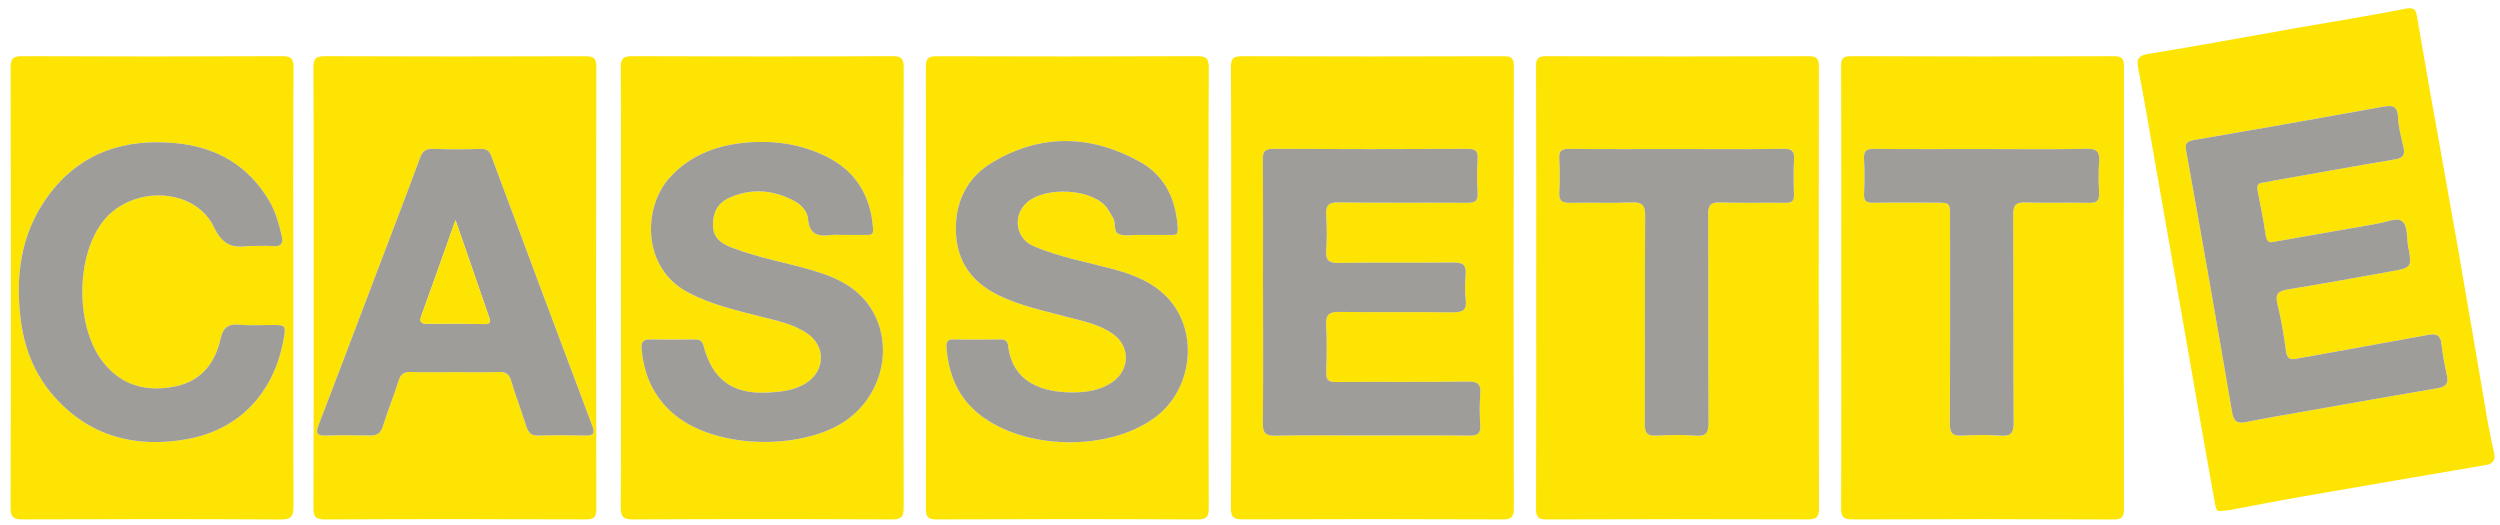 <?xml version="1.0" encoding="utf-8"?>
<!-- Generator: Adobe Illustrator 13.0.0, SVG Export Plug-In . SVG Version: 6.00 Build 14948)  -->
<!DOCTYPE svg PUBLIC "-//W3C//DTD SVG 1.1//EN" "http://www.w3.org/Graphics/SVG/1.1/DTD/svg11.dtd">
<svg version="1.1" id="Ebene_1" xmlns="http://www.w3.org/2000/svg" xmlns:xlink="http://www.w3.org/1999/xlink" x="0px" y="0px"
	 width="132.75px" height="27.875px" viewBox="0 0 132.75 27.875" enable-background="new 0 0 132.75 27.875" xml:space="preserve">
<g>
	<defs>
		<rect id="SVGID_1_" x="-354.625" y="-283.125" width="841.89" height="595.28"/>
	</defs>
	<clipPath id="SVGID_2_">
		<use xlink:href="#SVGID_1_"  overflow="visible"/>
	</clipPath>
	<g clip-path="url(#SVGID_2_)">
		<defs>
			<rect id="SVGID_3_" x="-18.517" y="-6.736" width="170.302" height="42.623"/>
		</defs>
		<clipPath id="SVGID_4_">
			<use xlink:href="#SVGID_3_"  overflow="visible"/>
		</clipPath>
		<g clip-path="url(#SVGID_4_)">
			<defs>
				<rect id="SVGID_5_" x="-18.517" y="-6.736" width="170.302" height="42.623"/>
			</defs>
			<clipPath id="SVGID_6_">
				<use xlink:href="#SVGID_5_"  overflow="visible"/>
			</clipPath>
			<path clip-path="url(#SVGID_6_)" fill-rule="evenodd" clip-rule="evenodd" fill="#FDE402" d="M81.574,15.25
				c0.001-3.898,0.008-7.796-0.01-11.693c-0.001-0.433,0.084-0.575,0.55-0.573c4.638,0.019,9.274,0.018,13.912,0.001
				c0.458-0.002,0.558,0.129,0.558,0.569C96.57,11.369,96.568,19.186,96.588,27c0,0.507-0.177,0.58-0.617,0.579
				c-4.617-0.014-9.235-0.017-13.853,0.003c-0.473,0.002-0.555-0.15-0.554-0.579C81.58,23.085,81.574,19.167,81.574,15.25
				 M89.066,7.915c-1.918,0-3.837,0.009-5.755-0.008c-0.389-0.004-0.533,0.102-0.513,0.503c0.031,0.598,0.035,1.2,0.001,1.798
				c-0.028,0.47,0.168,0.572,0.597,0.562c1.078-0.026,2.159,0.025,3.236-0.022c0.585-0.027,0.73,0.158,0.727,0.73
				c-0.025,3.676-0.005,7.354-0.021,11.031c-0.002,0.464,0.116,0.648,0.603,0.623c0.698-0.036,1.402-0.052,2.098,0.002
				c0.576,0.044,0.69-0.172,0.687-0.706c-0.021-3.677-0.002-7.354-0.021-11.032c-0.003-0.485,0.111-0.663,0.626-0.647
				c1.158,0.038,2.318,0.002,3.478,0.02c0.333,0.005,0.466-0.089,0.453-0.437c-0.022-0.619-0.034-1.241,0.003-1.858
				c0.027-0.445-0.104-0.577-0.562-0.571C92.824,7.93,90.945,7.915,89.066,7.915"/>
			<path clip-path="url(#SVGID_6_)" fill-rule="evenodd" clip-rule="evenodd" fill="#FDE402" d="M97.773,15.243
				c0.001-3.9,0.008-7.799-0.01-11.698c-0.002-0.429,0.076-0.564,0.538-0.562c4.639,0.02,9.277,0.019,13.916,0.002
				c0.446-0.001,0.567,0.108,0.566,0.561c-0.015,7.818-0.014,15.636-0.002,23.454c0.001,0.428-0.076,0.584-0.551,0.583
				c-4.618-0.021-9.237-0.022-13.856-0.002c-0.517,0.003-0.614-0.161-0.612-0.642C97.782,23.04,97.773,19.141,97.773,15.243
				 M105.275,7.915c-1.918,0-3.838,0.011-5.756-0.008c-0.414-0.005-0.564,0.106-0.541,0.534c0.035,0.618,0.028,1.24,0.001,1.858
				c-0.017,0.38,0.13,0.476,0.486,0.47c1.1-0.019,2.199-0.007,3.298-0.007c0.781,0,0.783,0,0.783,0.762
				c0,3.658,0.01,7.315-0.011,10.975c-0.003,0.508,0.158,0.659,0.648,0.633c0.678-0.036,1.362-0.046,2.037,0.002
				c0.551,0.038,0.707-0.132,0.703-0.691c-0.025-3.678-0.001-7.356-0.025-11.033c-0.003-0.542,0.158-0.678,0.679-0.66
				c1.117,0.04,2.238-0.006,3.356,0.022c0.432,0.011,0.552-0.139,0.528-0.548c-0.032-0.538-0.04-1.081,0-1.618
				c0.041-0.523-0.092-0.718-0.671-0.705C108.954,7.941,107.114,7.915,105.275,7.915"/>
			<path clip-path="url(#SVGID_6_)" fill-rule="evenodd" clip-rule="evenodd" fill="#FDE402" d="M15.575,15.301
				c0,3.857-0.008,7.715,0.01,11.572c0.002,0.514-0.088,0.715-0.674,0.711c-4.557-0.027-9.114-0.021-13.67-0.005
				c-0.494,0.002-0.683-0.07-0.681-0.639c0.022-7.775,0.019-15.549,0.004-23.324C0.563,3.129,0.669,2.981,1.179,2.983
				c4.597,0.021,9.193,0.021,13.79,0c0.506-0.003,0.62,0.134,0.618,0.626C15.565,7.506,15.575,11.404,15.575,15.301 M13.369,13.063
				c0.38,0,0.762-0.024,1.139,0.006c0.417,0.034,0.545-0.138,0.457-0.52c-0.152-0.663-0.332-1.316-0.684-1.908
				c-1.106-1.864-2.796-2.826-4.9-3.035c-2.766-0.275-5.158,0.498-6.849,2.828c-1.455,2.004-1.738,4.294-1.412,6.681
				c0.202,1.474,0.761,2.819,1.755,3.94c1.886,2.126,4.316,2.742,7.016,2.27c2.835-0.497,4.676-2.482,5.176-5.35
				c0.119-0.682,0.09-0.719-0.589-0.72c-0.58-0.002-1.163,0.04-1.738-0.012c-0.61-0.054-0.887,0.107-1.034,0.768
				c-0.282,1.266-1.028,2.221-2.373,2.502c-1.495,0.313-2.83-0.007-3.826-1.238c-1.498-1.851-1.51-5.609-0.052-7.5
				c1.502-1.948,4.872-1.859,5.9,0.277c0.455,0.944,0.969,1.132,1.834,1.011C13.248,13.056,13.309,13.063,13.369,13.063"/>
			<path clip-path="url(#SVGID_6_)" fill-rule="evenodd" clip-rule="evenodd" fill="#FDE402" d="M117.962,27.127
				c-0.27,0.087-0.31-0.183-0.345-0.376c-0.342-1.889-0.67-3.78-1.001-5.67c-0.379-2.164-0.755-4.328-1.134-6.491
				c-0.383-2.18-0.764-4.361-1.149-6.541c-0.257-1.46-0.497-2.924-0.787-4.377c-0.105-0.525-0.03-0.721,0.557-0.815
				c2.576-0.413,5.141-0.895,7.71-1.346c1.986-0.35,3.98-0.667,5.96-1.054c0.477-0.092,0.52,0.132,0.575,0.446
				c0.211,1.207,0.412,2.415,0.625,3.621c0.509,2.864,1.032,5.724,1.532,8.589c0.541,3.098,1.061,6.201,1.596,9.3
				c0.094,0.545,0.212,1.086,0.333,1.626c0.086,0.381-0.021,0.585-0.435,0.655c-3.315,0.561-6.63,1.129-9.942,1.707
				c-1.228,0.214-2.449,0.459-3.675,0.687C118.265,27.11,118.144,27.111,117.962,27.127 M120.697,12.848
				c-0.206,0.052-0.34-0.03-0.388-0.358c-0.114-0.789-0.275-1.571-0.428-2.354c-0.051-0.264-0.004-0.424,0.302-0.443
				c0.178-0.012,0.353-0.068,0.529-0.099c2.159-0.382,4.317-0.773,6.48-1.135c0.427-0.071,0.521-0.249,0.432-0.638
				c-0.119-0.525-0.267-1.054-0.289-1.586c-0.027-0.668-0.352-0.649-0.858-0.557c-3.315,0.601-6.633,1.187-9.954,1.754
				c-0.41,0.07-0.512,0.16-0.432,0.603c0.832,4.61,1.643,9.225,2.432,13.843c0.086,0.502,0.265,0.629,0.743,0.533
				c1.055-0.213,2.118-0.392,3.178-0.578c2.336-0.412,4.672-0.829,7.011-1.224c0.436-0.074,0.566-0.259,0.474-0.683
				c-0.119-0.545-0.229-1.095-0.285-1.648c-0.05-0.482-0.266-0.576-0.708-0.495c-2.333,0.432-4.67,0.84-7.004,1.266
				c-0.349,0.063-0.491-0.014-0.544-0.396c-0.115-0.848-0.256-1.696-0.458-2.527c-0.129-0.532,0.051-0.676,0.54-0.756
				c1.831-0.298,3.654-0.63,5.479-0.958c1.12-0.201,1.139-0.211,0.92-1.349c-0.089-0.463,0.007-1.098-0.348-1.336
				c-0.269-0.18-0.831,0.078-1.262,0.143c-0.139,0.021-0.275,0.052-0.413,0.076C124.158,12.242,122.47,12.537,120.697,12.848"/>
			<path clip-path="url(#SVGID_6_)" fill-rule="evenodd" clip-rule="evenodd" fill="#FDE402" d="M64.174,15.298
				c0,3.878-0.007,7.756,0.01,11.633c0.003,0.469-0.074,0.654-0.606,0.651c-4.617-0.023-9.234-0.02-13.851-0.002
				c-0.456,0.002-0.563-0.128-0.562-0.571c0.013-7.815,0.014-15.631-0.003-23.446c-0.001-0.496,0.16-0.579,0.607-0.577
				c4.597,0.015,9.194,0.017,13.791-0.003c0.496-0.002,0.629,0.122,0.627,0.622C64.165,7.503,64.174,11.401,64.174,15.298
				 M60.94,12.475c0.419,0,0.839-0.004,1.259,0.002c0.228,0.003,0.355-0.018,0.34-0.325c-0.077-1.523-0.661-2.807-1.995-3.551
				c-2.595-1.447-5.269-1.524-7.855,0.027c-1.37,0.822-2.002,2.152-1.927,3.753c0.073,1.56,0.887,2.639,2.29,3.313
				c1.109,0.534,2.297,0.79,3.472,1.101c0.884,0.234,1.8,0.396,2.572,0.937c0.938,0.658,0.91,1.921-0.038,2.566
				c-0.644,0.438-1.389,0.542-2.118,0.54c-1.477-0.004-3.152-0.44-3.407-2.465c-0.037-0.294-0.178-0.351-0.436-0.348
				c-0.819,0.011-1.639,0.017-2.458-0.002c-0.34-0.007-0.403,0.146-0.38,0.438c0.11,1.393,0.59,2.604,1.7,3.507
				c2.396,1.947,6.921,2.033,9.394,0.183c1.944-1.455,2.312-4.437,0.741-6.231c-0.793-0.905-1.872-1.331-3.007-1.634
				c-1.405-0.376-2.846-0.636-4.192-1.207c-0.979-0.415-1.147-1.654-0.345-2.343c0.956-0.821,3.268-0.727,4.132,0.183
				c0.175,0.184,0.279,0.434,0.422,0.65c0.18,0.274-0.025,0.749,0.344,0.875c0.305,0.104,0.673,0.029,1.012,0.032
				C60.62,12.476,60.78,12.475,60.94,12.475"/>
			<path clip-path="url(#SVGID_6_)" fill-rule="evenodd" clip-rule="evenodd" fill="#FDE402" d="M32.975,15.296
				c-0.001-3.897,0.01-7.795-0.013-11.693c-0.003-0.502,0.129-0.622,0.625-0.62c4.597,0.02,9.194,0.022,13.791-0.001
				c0.523-0.003,0.608,0.162,0.607,0.639c-0.015,7.775-0.015,15.55,0,23.325c0.001,0.486-0.113,0.637-0.62,0.635
				c-4.578-0.021-9.155-0.021-13.732,0c-0.514,0.002-0.675-0.107-0.672-0.652C32.987,23.052,32.975,19.174,32.975,15.296
				 M44.678,12.475c0.46,0,0.92-0.003,1.38,0.001c0.216,0.002,0.32-0.052,0.303-0.311c-0.12-1.786-0.934-3.113-2.564-3.893
				c-1.411-0.674-2.917-0.851-4.447-0.671c-1.46,0.172-2.77,0.707-3.796,1.838c-1.406,1.55-1.501,4.775,0.983,6.09
				c1.2,0.635,2.5,0.931,3.793,1.267c0.887,0.23,1.802,0.391,2.572,0.937c0.936,0.662,0.911,1.92-0.036,2.567
				c-0.643,0.438-1.387,0.509-2.121,0.547c-1.852,0.094-2.919-0.697-3.386-2.478c-0.072-0.272-0.199-0.347-0.456-0.344
				c-0.8,0.011-1.6,0.014-2.4,0c-0.346-0.006-0.463,0.144-0.436,0.471c0.109,1.301,0.561,2.429,1.539,3.341
				c2.186,2.04,6.857,2.092,9.197,0.571c1.94-1.262,2.653-3.807,1.586-5.793c-0.673-1.253-1.842-1.837-3.138-2.226
				c-1.47-0.442-2.995-0.695-4.432-1.255c-0.532-0.207-0.948-0.501-0.961-1.155c-0.014-0.668,0.233-1.184,0.841-1.463
				c1.191-0.546,2.371-0.444,3.508,0.17c0.363,0.197,0.668,0.55,0.699,0.933c0.069,0.852,0.552,0.954,1.232,0.86
				C44.314,12.454,44.498,12.475,44.678,12.475"/>
			<path clip-path="url(#SVGID_6_)" fill-rule="evenodd" clip-rule="evenodd" fill="#FDE402" d="M16.655,15.298
				c0-3.897,0.009-7.795-0.013-11.692c-0.002-0.503,0.132-0.624,0.628-0.622c4.597,0.02,9.195,0.018,13.792,0.002
				c0.452-0.002,0.605,0.091,0.604,0.581c-0.017,7.815-0.015,15.63-0.001,23.445c0.001,0.449-0.115,0.569-0.565,0.567
				c-4.617-0.017-9.235-0.02-13.852,0.003c-0.532,0.003-0.606-0.184-0.604-0.651C16.662,23.054,16.654,19.176,16.655,15.298
				 M24.155,19.76c0.779,0,1.559,0.016,2.337-0.008c0.356-0.01,0.538,0.098,0.645,0.453c0.248,0.821,0.555,1.624,0.814,2.441
				c0.104,0.329,0.256,0.493,0.631,0.482c0.839-0.025,1.678-0.021,2.517-0.003c0.455,0.01,0.49-0.147,0.343-0.537
				c-1.792-4.761-3.574-9.525-5.349-14.292c-0.106-0.285-0.247-0.398-0.56-0.39c-0.839,0.023-1.68,0.034-2.517-0.003
				c-0.417-0.019-0.583,0.13-0.723,0.509c-0.795,2.153-1.62,4.294-2.435,6.439c-0.978,2.575-1.95,5.152-2.942,7.723
				c-0.168,0.435-0.078,0.566,0.382,0.553c0.779-0.023,1.559-0.017,2.338-0.002c0.368,0.007,0.577-0.104,0.695-0.487
				c0.253-0.819,0.583-1.614,0.839-2.433c0.111-0.356,0.295-0.461,0.647-0.451C22.595,19.775,23.375,19.761,24.155,19.76"/>
			<path clip-path="url(#SVGID_6_)" fill-rule="evenodd" clip-rule="evenodd" fill="#FDE402" d="M65.375,15.267
				c0-3.899,0.009-7.797-0.012-11.695C65.36,3.09,65.5,2.983,65.961,2.985c4.617,0.017,9.235,0.016,13.853,0.001
				c0.431-0.002,0.572,0.082,0.571,0.549c-0.017,7.816-0.016,15.633-0.001,23.448c0.001,0.472-0.121,0.599-0.595,0.597
				c-4.598-0.019-9.195-0.02-13.793-0.002c-0.484,0.002-0.637-0.107-0.634-0.617C65.384,23.063,65.375,19.165,65.375,15.267
				 M67.065,15.496h0.002c0,2.318,0.016,4.637-0.011,6.955c-0.006,0.517,0.12,0.696,0.662,0.684
				c1.479-0.037,2.958-0.014,4.437-0.015c1.959,0,3.918-0.013,5.876,0.01c0.45,0.006,0.602-0.125,0.571-0.576
				c-0.038-0.537-0.04-1.081,0-1.617c0.039-0.507-0.093-0.685-0.646-0.676c-2.338,0.034-4.677,0.006-7.016,0.022
				c-0.386,0.002-0.53-0.097-0.518-0.5c0.027-0.839,0.042-1.682-0.004-2.518c-0.029-0.557,0.152-0.714,0.705-0.704
				c1.998,0.031,3.997-0.004,5.996,0.022c0.517,0.007,0.783-0.085,0.711-0.677c-0.053-0.433-0.038-0.88-0.003-1.317
				c0.038-0.487-0.121-0.659-0.632-0.652c-2.039,0.027-4.078-0.01-6.116,0.024c-0.546,0.01-0.692-0.162-0.658-0.677
				c0.041-0.617,0.043-1.241,0-1.858c-0.036-0.517,0.11-0.687,0.656-0.68c2.278,0.033,4.558,0.005,6.836,0.022
				c0.405,0.003,0.574-0.09,0.548-0.527c-0.035-0.598-0.034-1.201,0-1.798c0.023-0.417-0.103-0.541-0.529-0.539
				c-3.438,0.017-6.875,0.019-10.313-0.001c-0.458-0.003-0.569,0.137-0.564,0.576C67.076,10.819,67.065,13.157,67.065,15.496"/>
			<path clip-path="url(#SVGID_6_)" fill-rule="evenodd" clip-rule="evenodd" fill="#9E9D99" d="M89.066,7.915
				c1.879,0,3.758,0.016,5.636-0.011c0.457-0.007,0.589,0.126,0.562,0.571c-0.037,0.617-0.025,1.238-0.003,1.857
				c0.013,0.348-0.12,0.442-0.453,0.437c-1.159-0.017-2.319,0.019-3.478-0.019c-0.515-0.017-0.629,0.162-0.626,0.647
				c0.019,3.677-0.001,7.354,0.021,11.031c0.004,0.534-0.11,0.75-0.687,0.706c-0.695-0.054-1.399-0.038-2.098-0.002
				c-0.486,0.025-0.604-0.159-0.603-0.623c0.017-3.677-0.004-7.354,0.021-11.031c0.004-0.572-0.142-0.756-0.727-0.73
				c-1.077,0.048-2.158-0.003-3.236,0.022c-0.429,0.01-0.625-0.092-0.597-0.562c0.034-0.597,0.03-1.2-0.001-1.797
				c-0.021-0.402,0.124-0.507,0.513-0.504C85.229,7.925,87.148,7.915,89.066,7.915"/>
			<path clip-path="url(#SVGID_6_)" fill-rule="evenodd" clip-rule="evenodd" fill="#9E9D99" d="M105.275,7.915
				c1.839,0,3.679,0.027,5.517-0.015c0.579-0.013,0.712,0.182,0.671,0.705c-0.04,0.537-0.032,1.08,0,1.618
				c0.023,0.409-0.097,0.559-0.528,0.548c-1.118-0.028-2.239,0.018-3.356-0.022c-0.521-0.018-0.682,0.118-0.679,0.66
				c0.024,3.677,0,7.355,0.025,11.033c0.004,0.56-0.152,0.729-0.703,0.691c-0.675-0.048-1.359-0.038-2.037-0.002
				c-0.49,0.026-0.651-0.125-0.648-0.633c0.021-3.659,0.011-7.316,0.011-10.975c0-0.762-0.002-0.762-0.783-0.762
				c-1.099,0-2.198-0.012-3.298,0.007c-0.356,0.006-0.503-0.09-0.486-0.47c0.027-0.618,0.034-1.24-0.001-1.858
				c-0.023-0.428,0.127-0.539,0.541-0.534C101.438,7.926,103.357,7.915,105.275,7.915"/>
			<path clip-path="url(#SVGID_6_)" fill-rule="evenodd" clip-rule="evenodd" fill="#9E9D99" d="M13.369,13.063
				c-0.06,0-0.121-0.007-0.18,0c-0.865,0.121-1.379-0.067-1.834-1.011c-1.028-2.136-4.398-2.225-5.9-0.277
				c-1.458,1.891-1.446,5.65,0.052,7.5c0.996,1.231,2.331,1.551,3.826,1.238c1.345-0.281,2.091-1.236,2.373-2.502
				c0.147-0.66,0.424-0.821,1.034-0.768c0.575,0.052,1.158,0.01,1.738,0.012c0.679,0.001,0.708,0.038,0.589,0.72
				c-0.5,2.867-2.341,4.853-5.176,5.35c-2.7,0.473-5.13-0.144-7.016-2.27c-0.994-1.121-1.553-2.467-1.755-3.94
				c-0.326-2.387-0.043-4.677,1.412-6.681c1.691-2.33,4.083-3.103,6.849-2.828c2.104,0.209,3.794,1.171,4.9,3.035
				c0.352,0.592,0.532,1.245,0.684,1.908c0.088,0.382-0.04,0.554-0.457,0.52C14.131,13.039,13.749,13.063,13.369,13.063"/>
			<path clip-path="url(#SVGID_6_)" fill-rule="evenodd" clip-rule="evenodd" fill="#9E9D99" d="M120.697,12.848
				c1.772-0.311,3.461-0.606,5.149-0.902c0.138-0.024,0.274-0.055,0.413-0.076c0.431-0.065,0.993-0.323,1.262-0.143
				c0.354,0.238,0.259,0.873,0.348,1.336c0.219,1.138,0.2,1.148-0.92,1.349c-1.825,0.328-3.648,0.66-5.479,0.958
				c-0.489,0.08-0.669,0.224-0.54,0.756c0.202,0.831,0.343,1.68,0.458,2.527c0.053,0.382,0.195,0.459,0.544,0.396
				c2.334-0.426,4.671-0.834,7.004-1.266c0.442-0.081,0.658,0.013,0.708,0.495c0.057,0.554,0.166,1.104,0.285,1.648
				c0.093,0.424-0.038,0.608-0.474,0.683c-2.339,0.395-4.675,0.812-7.011,1.224c-1.06,0.187-2.123,0.365-3.178,0.578
				c-0.479,0.096-0.657-0.031-0.743-0.533c-0.789-4.618-1.6-9.233-2.432-13.843c-0.08-0.443,0.021-0.533,0.432-0.603
				c3.321-0.567,6.639-1.153,9.954-1.754c0.507-0.092,0.831-0.111,0.858,0.557c0.022,0.532,0.17,1.061,0.289,1.586
				c0.089,0.389-0.005,0.567-0.432,0.638c-2.163,0.362-4.321,0.753-6.48,1.135c-0.177,0.031-0.352,0.087-0.529,0.099
				c-0.306,0.019-0.353,0.179-0.302,0.443c0.152,0.783,0.313,1.565,0.428,2.354C120.357,12.818,120.491,12.9,120.697,12.848"/>
			<path clip-path="url(#SVGID_6_)" fill-rule="evenodd" clip-rule="evenodd" fill="#9E9D99" d="M60.94,12.475
				c-0.16,0-0.32,0.001-0.48,0c-0.339-0.003-0.707,0.072-1.012-0.032c-0.369-0.126-0.164-0.601-0.344-0.875
				c-0.143-0.216-0.247-0.466-0.422-0.65c-0.864-0.91-3.176-1.004-4.132-0.183c-0.802,0.689-0.634,1.928,0.345,2.343
				c1.346,0.571,2.787,0.831,4.192,1.207c1.135,0.303,2.214,0.729,3.007,1.634c1.571,1.795,1.203,4.776-0.741,6.231
				c-2.473,1.851-6.998,1.765-9.394-0.183c-1.11-0.902-1.59-2.114-1.7-3.507c-0.023-0.292,0.04-0.444,0.38-0.438
				c0.819,0.019,1.639,0.013,2.458,0.002c0.258-0.003,0.399,0.054,0.436,0.348c0.255,2.024,1.93,2.461,3.407,2.465
				c0.729,0.002,1.474-0.102,2.118-0.54c0.948-0.646,0.976-1.908,0.038-2.566c-0.772-0.541-1.688-0.702-2.572-0.937
				c-1.175-0.312-2.363-0.567-3.472-1.101c-1.403-0.674-2.217-1.753-2.29-3.313c-0.075-1.601,0.557-2.931,1.927-3.753
				c2.586-1.551,5.26-1.474,7.855-0.027c1.334,0.744,1.918,2.028,1.995,3.551c0.015,0.307-0.112,0.328-0.34,0.325
				C61.779,12.471,61.359,12.475,60.94,12.475"/>
			<path clip-path="url(#SVGID_6_)" fill-rule="evenodd" clip-rule="evenodd" fill="#9E9D99" d="M44.678,12.475
				c-0.18,0-0.363-0.021-0.54,0.004c-0.68,0.094-1.163-0.008-1.232-0.86c-0.031-0.383-0.336-0.736-0.699-0.933
				c-1.137-0.614-2.317-0.716-3.508-0.17c-0.608,0.279-0.855,0.795-0.841,1.463c0.013,0.654,0.429,0.948,0.961,1.155
				c1.437,0.56,2.962,0.813,4.432,1.255c1.296,0.389,2.465,0.973,3.138,2.226c1.067,1.986,0.354,4.531-1.586,5.793
				c-2.34,1.521-7.011,1.469-9.197-0.571c-0.978-0.912-1.43-2.04-1.539-3.341c-0.027-0.327,0.09-0.477,0.436-0.471
				c0.8,0.014,1.6,0.011,2.4,0c0.257-0.003,0.384,0.071,0.456,0.344c0.467,1.78,1.534,2.571,3.386,2.478
				c0.734-0.038,1.478-0.108,2.121-0.547c0.947-0.647,0.972-1.905,0.036-2.567c-0.77-0.546-1.685-0.706-2.572-0.937
				c-1.293-0.336-2.593-0.632-3.793-1.267c-2.484-1.315-2.389-4.54-0.983-6.09c1.026-1.131,2.336-1.666,3.796-1.838
				c1.53-0.18,3.036-0.003,4.447,0.671c1.63,0.78,2.444,2.107,2.564,3.893c0.017,0.259-0.087,0.313-0.303,0.311
				C45.598,12.472,45.138,12.475,44.678,12.475"/>
			<path clip-path="url(#SVGID_6_)" fill-rule="evenodd" clip-rule="evenodd" fill="#9E9D99" d="M24.155,19.76
				c-0.78,0.001-1.56,0.016-2.338-0.006c-0.353-0.01-0.536,0.095-0.647,0.451c-0.256,0.818-0.586,1.613-0.839,2.433
				c-0.119,0.383-0.328,0.494-0.695,0.487c-0.78-0.015-1.559-0.021-2.338,0.002c-0.46,0.014-0.55-0.118-0.382-0.553
				c0.992-2.57,1.963-5.147,2.942-7.722c0.815-2.145,1.64-4.287,2.435-6.439c0.14-0.379,0.306-0.528,0.723-0.509
				c0.837,0.037,1.678,0.026,2.517,0.003c0.313-0.008,0.454,0.105,0.56,0.39c1.775,4.767,3.556,9.531,5.349,14.292
				c0.147,0.39,0.112,0.547-0.343,0.537c-0.839-0.019-1.679-0.022-2.517,0.003c-0.375,0.011-0.527-0.154-0.631-0.482
				c-0.26-0.817-0.566-1.62-0.814-2.441c-0.107-0.355-0.289-0.463-0.645-0.453C25.713,19.775,24.935,19.76,24.155,19.76
				 M24.188,11.683c-0.634,1.785-1.206,3.422-1.802,5.051c-0.131,0.357-0.053,0.461,0.315,0.458c0.999-0.01,1.998-0.009,2.996,0.017
				c0.289,0.007,0.375-0.071,0.284-0.337C25.403,15.198,24.825,13.524,24.188,11.683"/>
			<path clip-path="url(#SVGID_6_)" fill-rule="evenodd" clip-rule="evenodd" fill="#9E9D99" d="M67.065,15.496
				c0-2.339,0.011-4.677-0.009-7.016c-0.004-0.439,0.106-0.579,0.564-0.576c3.438,0.02,6.875,0.018,10.313,0.001
				c0.427-0.002,0.553,0.122,0.529,0.539c-0.034,0.597-0.035,1.2,0,1.798c0.026,0.437-0.143,0.53-0.548,0.527
				c-2.278-0.017-4.558,0.011-6.836-0.022c-0.546-0.007-0.692,0.163-0.656,0.68c0.043,0.617,0.041,1.241,0,1.858
				c-0.034,0.515,0.112,0.687,0.658,0.677c2.038-0.034,4.077,0.003,6.116-0.024c0.511-0.007,0.67,0.165,0.632,0.652
				c-0.035,0.437-0.05,0.884,0.003,1.317c0.072,0.592-0.194,0.684-0.711,0.677c-1.999-0.026-3.998,0.009-5.996-0.022
				c-0.553-0.01-0.734,0.147-0.705,0.704c0.046,0.836,0.031,1.679,0.004,2.518c-0.013,0.403,0.132,0.502,0.518,0.5
				c2.339-0.017,4.678,0.012,7.016-0.022c0.553-0.009,0.685,0.169,0.646,0.676c-0.04,0.536-0.038,1.08,0,1.617
				c0.03,0.451-0.121,0.582-0.571,0.576c-1.958-0.022-3.917-0.01-5.876-0.01c-1.479,0.001-2.958-0.022-4.437,0.015
				c-0.542,0.013-0.668-0.167-0.662-0.684c0.027-2.318,0.011-4.637,0.011-6.955H67.065z"/>
			<path clip-path="url(#SVGID_6_)" fill-rule="evenodd" clip-rule="evenodd" fill="#FDE402" d="M24.188,11.683
				c0.636,1.841,1.215,3.515,1.793,5.189c0.091,0.266,0.005,0.344-0.284,0.337c-0.998-0.025-1.997-0.026-2.996-0.017
				c-0.368,0.003-0.446-0.101-0.315-0.458C22.982,15.105,23.555,13.468,24.188,11.683"/>
		</g>
	</g>
</g>
</svg>
